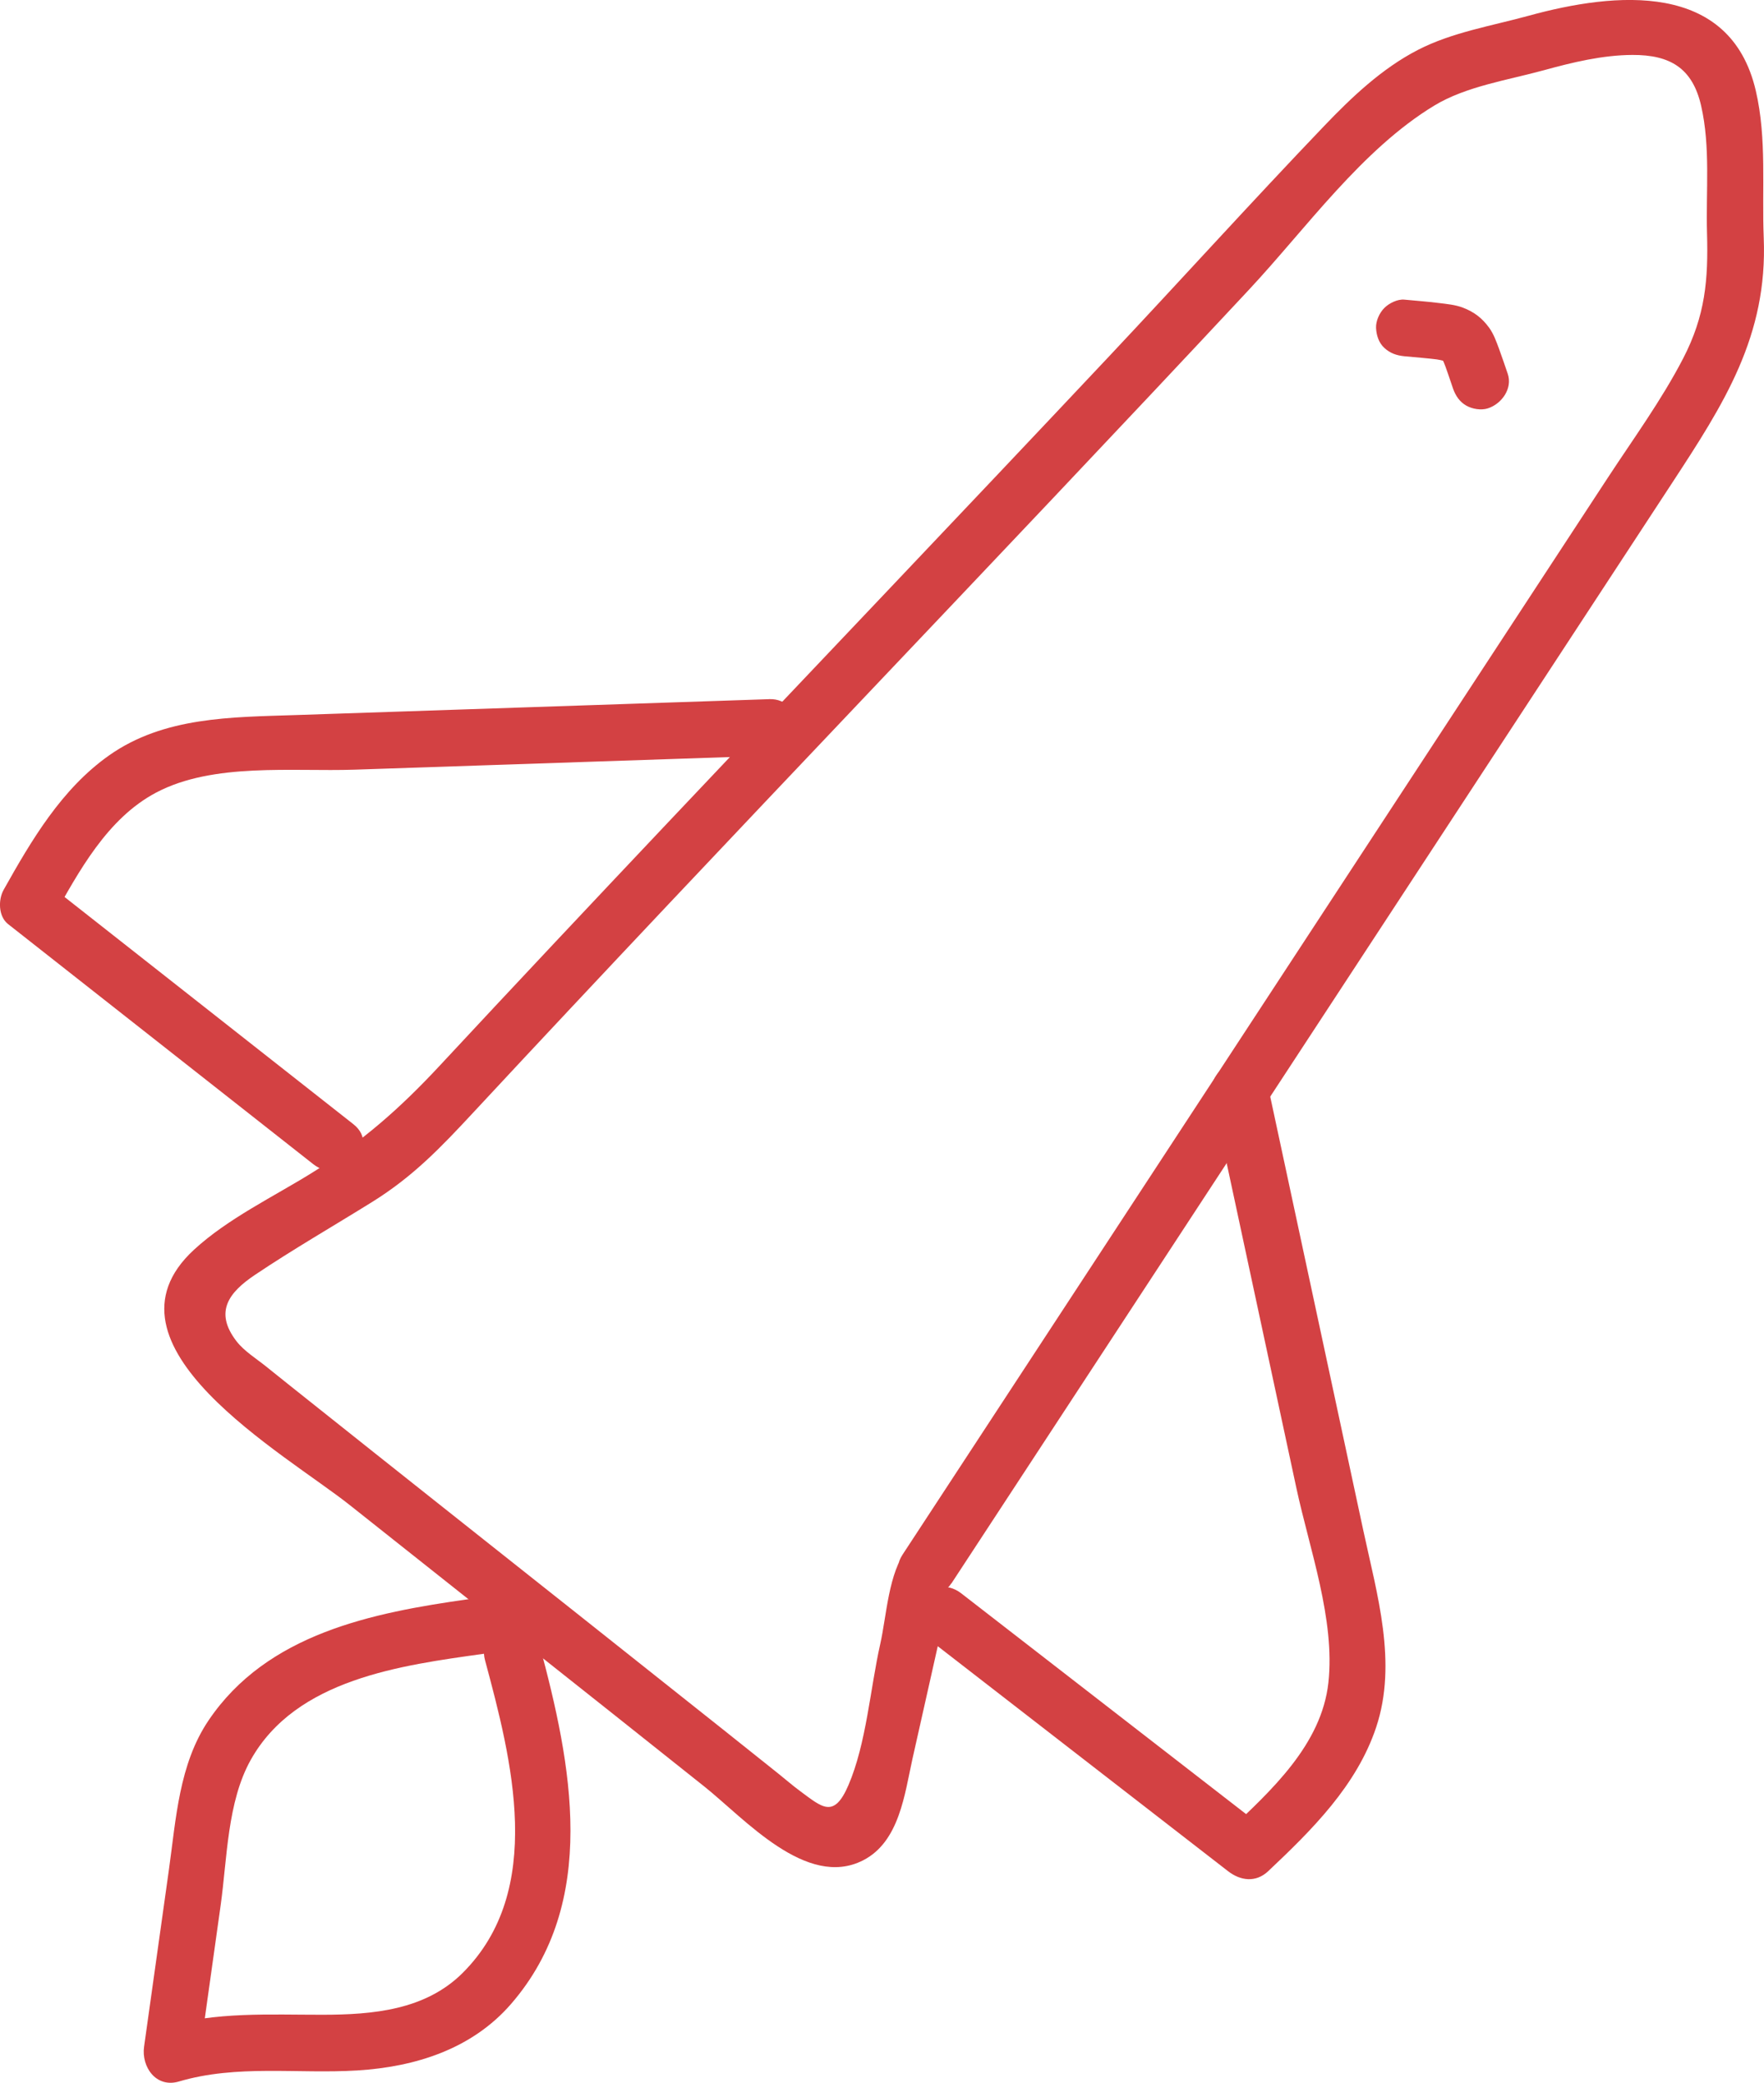 <svg xmlns="http://www.w3.org/2000/svg" width="46.745" height="55.19" viewBox="0 0 46.745 55.19" creator="Katerina Limpitsouni"><g><path d="M25.214,41.956c6.362-9.714,12.724-19.429,19.086-29.143,1.39-2.122,2.544-3.911,2.438-6.513-.053-1.297,.087-2.621-.211-3.899-.68-2.909-3.714-2.617-6.018-1.984-.981,.27-2.026,.437-2.936,.906-.953,.491-1.756,1.254-2.491,2.023-1.927,2.014-3.799,4.084-5.709,6.115-3.894,4.14-7.816,8.252-11.719,12.383-2.008,2.125-4.011,4.254-6.002,6.395-1.059,1.138-2.048,2.008-3.37,2.83-1.036,.645-2.241,1.218-3.142,2.048-2.738,2.523,2.416,5.405,4.129,6.766,3.131,2.487,6.269,4.966,9.396,7.458,1.069,.852,2.706,2.72,4.205,1.956,.969-.494,1.103-1.765,1.312-2.7,.161-.717,.322-1.434,.483-2.15,.089-.398,.179-.796,.268-1.195,.054-.243,.088-1.05,.162-1.145,.587-.752-.467-1.821-1.061-1.061-.492,.63-.537,1.758-.709,2.523-.265,1.178-.367,2.631-.843,3.738-.384,.894-.698,.582-1.271,.161-.204-.15-.398-.32-.596-.478-.497-.397-.994-.794-1.492-1.19-2.488-1.98-4.982-3.954-7.473-5.93-1.146-.91-2.293-1.819-3.437-2.732-.387-.308-.774-.615-1.159-.926-.26-.21-.583-.407-.787-.671-.598-.778-.203-1.294,.49-1.759,1.011-.679,2.075-1.291,3.109-1.934,1.081-.673,1.811-1.437,2.679-2.371,1.714-1.844,3.437-3.679,5.164-5.511,3.398-3.602,6.814-7.188,10.216-10.787,1.729-1.829,3.455-3.662,5.172-5.502,1.511-1.618,2.992-3.716,4.909-4.878,.844-.512,1.948-.675,2.899-.936,.764-.21,1.556-.403,2.353-.407,1.003-.004,1.592,.352,1.82,1.343,.252,1.096,.126,2.261,.157,3.375,.035,1.238-.044,2.187-.632,3.323-.574,1.108-1.325,2.136-2.007,3.178-6.227,9.508-12.453,19.015-18.68,28.523-.53,.81,.768,1.562,1.295,.757Z" fill="#d34143" origin="undraw"/><path d="M20.38,18.527c-4.181,.14-8.363,.281-12.544,.421-1.708,.057-3.492,.043-4.947,1.07-1.256,.887-2.055,2.246-2.792,3.56-.147,.262-.143,.704,.117,.909,2.697,2.121,5.393,4.243,8.09,6.364,.75,.59,1.819-.464,1.061-1.061-2.697-2.121-5.393-4.243-8.09-6.364l.117,.909c.693-1.236,1.445-2.646,2.748-3.334,1.514-.799,3.603-.55,5.263-.606,3.659-.123,7.317-.246,10.976-.369,.963-.032,.967-1.532,0-1.5h0Z" fill="#d34143"/><path d="M32.13,29.07c.741,3.451,1.481,6.903,2.222,10.355,.347,1.619,1.032,3.492,.85,5.159-.18,1.649-1.521,2.868-2.658,3.94h1.061c-2.712-2.102-5.424-4.203-8.136-6.305-.754-.584-1.823,.47-1.061,1.061,2.712,2.102,5.424,4.203,8.136,6.305,.328,.254,.735,.307,1.061,0,1.157-1.091,2.348-2.269,2.863-3.816,.568-1.707,.022-3.52-.34-5.209-.85-3.963-1.701-7.926-2.551-11.889-.202-.943-1.649-.544-1.446,.399h0Z" fill="#d34143"/><path d="M12.425,42.375c-2.564,.36-5.348,.915-6.899,3.214-.783,1.162-.861,2.609-1.05,3.956-.219,1.563-.439,3.126-.658,4.689-.075,.535,.317,1.102,.923,.923,1.539-.456,3.148-.196,4.726-.293,1.536-.094,3.037-.565,4.074-1.76,2.348-2.705,1.602-6.368,.758-9.51-.25-.931-1.698-.536-1.446,.399,.705,2.625,1.611,6.094-.596,8.29-.989,.984-2.379,1.103-3.703,1.105-1.414,.002-2.837-.085-4.211,.322l.923,.923c.194-1.381,.388-2.763,.581-4.144,.174-1.241,.174-2.742,.799-3.857,1.202-2.144,3.987-2.503,6.178-2.81,.404-.057,.617-.568,.524-.923-.114-.433-.523-.58-.923-.524h0Z" fill="#d34143"/></g><path d="M37.213,9.44c.318,.031,.638,.053,.955,.095l-.199-.027c.137,.019,.275,.041,.404,.093l-.179-.076c.048,.021,.093,.046,.135,.077l-.152-.117c.037,.029,.07,.063,.1,.1l-.117-.152c.059,.077,.102,.165,.14,.255l-.076-.179c.108,.257,.188,.525,.281,.788,.066,.186,.17,.346,.345,.448,.161,.094,.398,.134,.578,.076,.365-.118,.663-.526,.524-.923-.077-.22-.149-.442-.23-.66-.07-.188-.141-.389-.26-.553-.186-.257-.399-.419-.694-.532-.203-.078-.428-.097-.642-.124-.303-.038-.608-.06-.911-.089-.18-.018-.407,.096-.53,.22-.13,.13-.228,.344-.22,.53,.009,.194,.072,.395,.22,.53,.155,.142,.322,.199,.53,.22h0Z" fill="#d34143"/></svg>